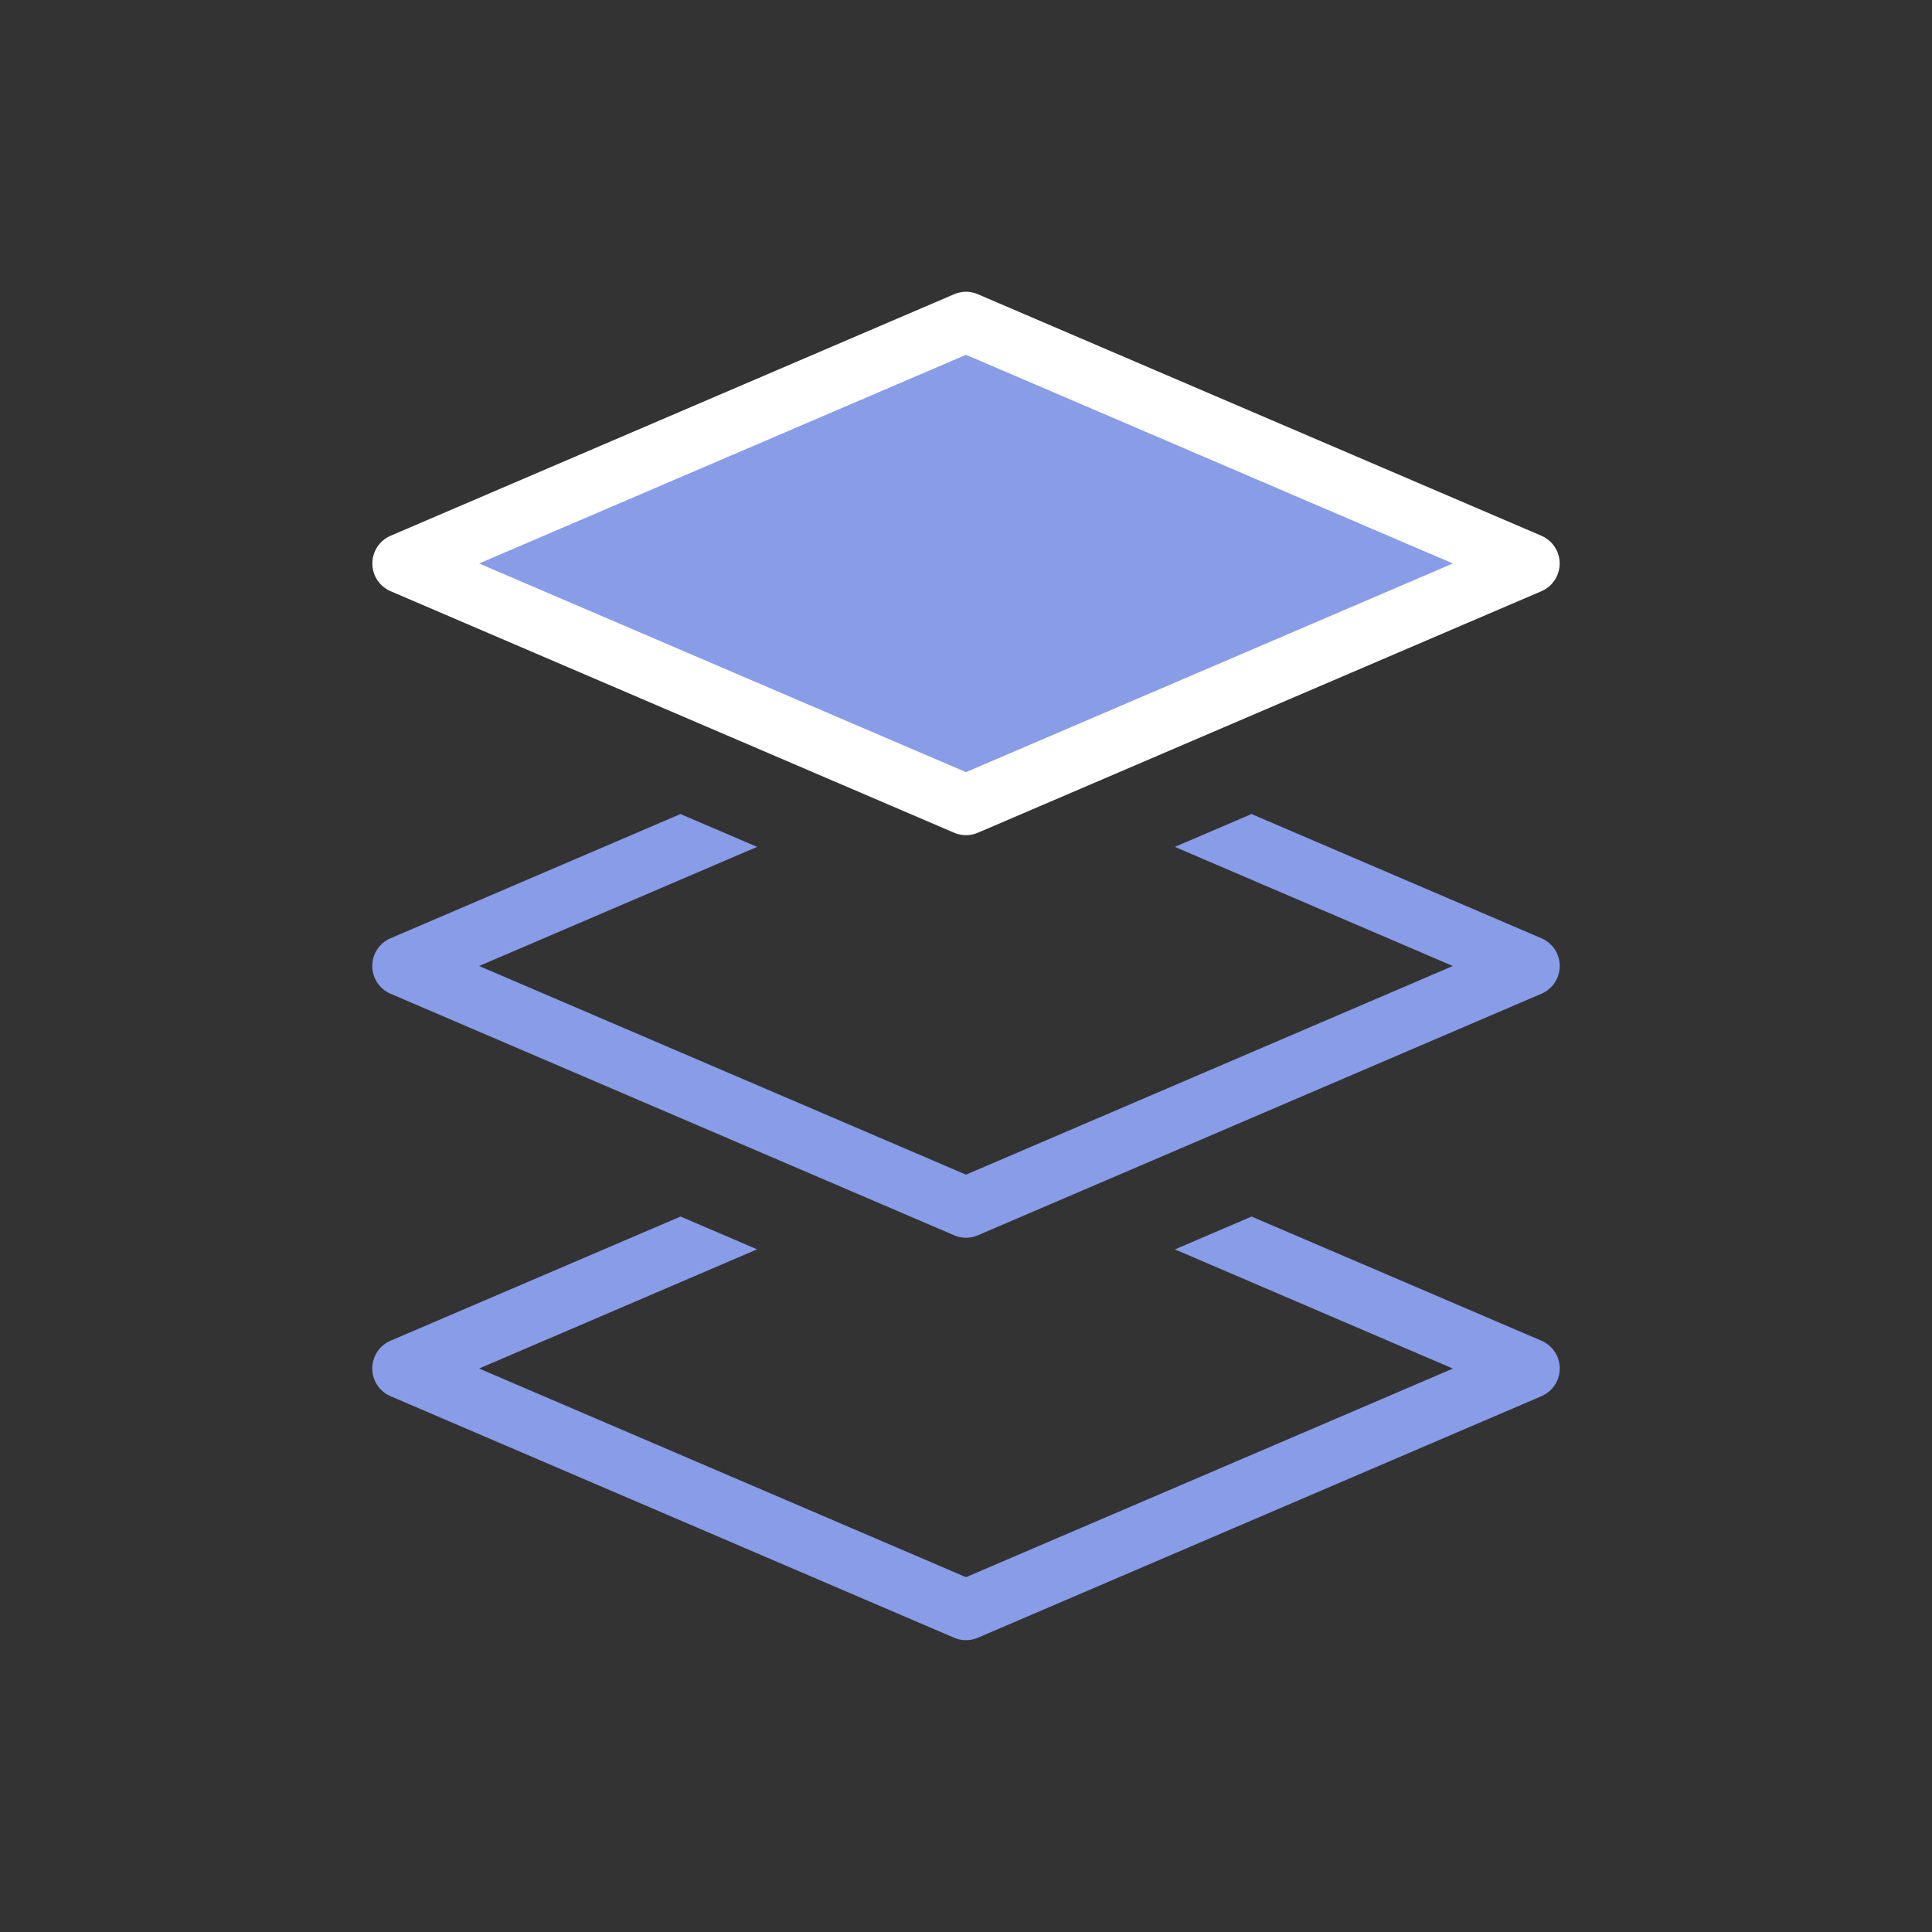 <?xml version="1.0" encoding="UTF-8"?>
<svg data-bbox="6.166 5.333 19.668 21.833" xmlns="http://www.w3.org/2000/svg" viewBox="0 0 32 32" height="32" width="32" data-type="ugc">
    <rect x="0" y="0" width="32" height="32" fill="#333333" stroke="none"/>
    <g>
        <path stroke-linejoin="round" stroke="#ffffff" fill="#889CE7" d="m16 5.333-9.333 4 9.333 4 9.333-4-9.333-4Z"/>
        <path fill="#889CE7" d="M11.271 13.483 6.47 15.54a.5.5 0 0 0 0 .92l9.333 4a.5.5 0 0 0 .394 0l9.333-4a.5.5 0 0 0 0-.92l-4.801-2.057-1.27.544L24.064 16 16 19.456 7.936 16l4.604-1.973-1.269-.544Z" clip-rule="evenodd" fill-rule="evenodd"/>
        <path fill="#889CE7" d="M11.271 20.15 6.47 22.206a.5.5 0 0 0 0 .92l9.333 4a.5.5 0 0 0 .394 0l9.333-4a.5.5 0 0 0 0-.92l-4.8-2.056-1.27.544 4.605 1.974L16 26.123l-8.064-3.456 4.604-1.974-1.269-.544Z" clip-rule="evenodd" fill-rule="evenodd"/>
    </g>
</svg>
